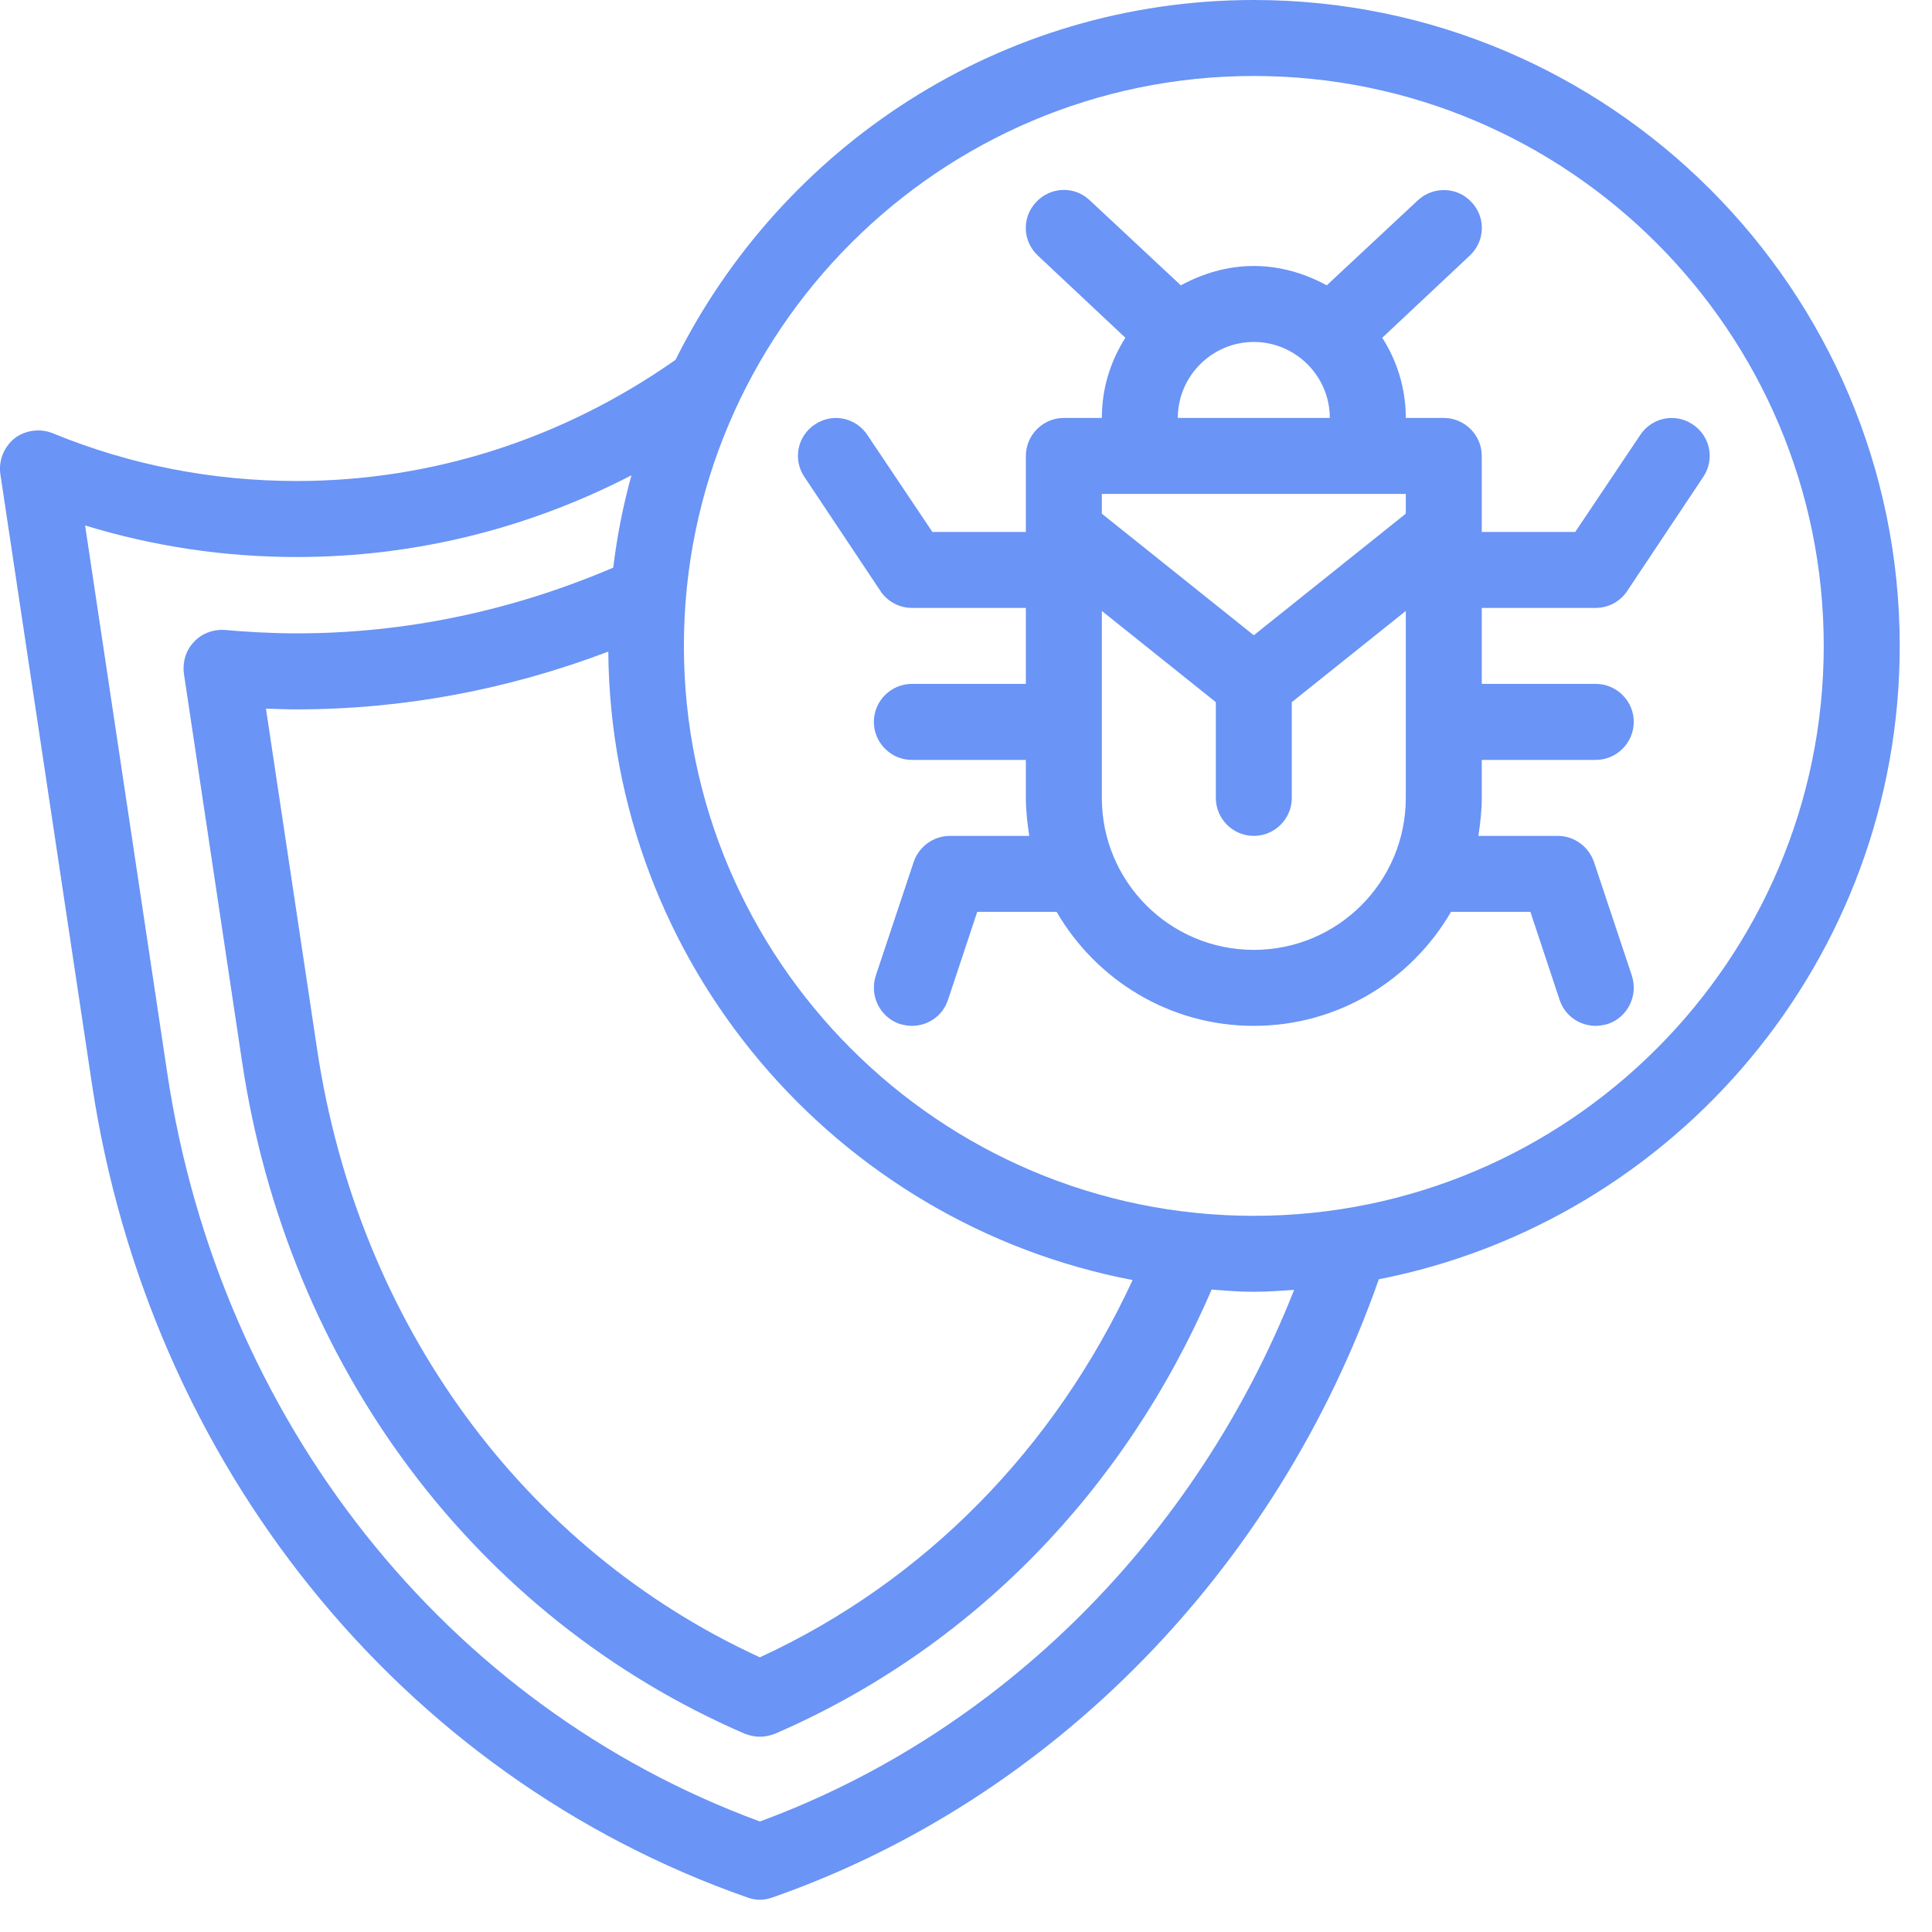 <svg width="58" height="58" viewBox="0 0 58 58" fill="none" xmlns="http://www.w3.org/2000/svg">
<path d="M37.641 1.14217e-05C30.033 1.14217e-05 23.463 4.414 20.28 10.802C16.904 13.174 12.98 14.44 8.908 14.44C6.376 14.44 3.901 13.961 1.574 13.003C1.198 12.855 0.753 12.912 0.433 13.163C0.114 13.425 -0.046 13.824 0.011 14.235L2.76 32.542C4.471 43.948 12.011 53.313 22.436 56.963C22.562 57.008 22.687 57.031 22.812 57.031C22.938 57.031 23.063 57.008 23.189 56.963C31.584 54.031 38.336 47.119 41.393 38.405C50.29 36.66 57.031 28.801 57.031 19.391C57.031 8.703 48.328 1.14217e-05 37.641 1.14217e-05ZM22.812 54.682C13.38 51.214 6.581 42.637 5.019 32.2L2.555 15.775C4.608 16.402 6.73 16.722 8.908 16.722C12.433 16.722 15.843 15.877 18.957 14.269C18.706 15.17 18.524 16.094 18.41 17.041C15.364 18.341 12.17 19.014 8.908 19.014C8.155 19.014 7.391 18.969 6.741 18.912C6.387 18.889 6.045 19.026 5.817 19.276C5.578 19.527 5.475 19.881 5.521 20.223L7.266 31.869C8.635 41.017 14.281 48.556 22.356 52.047C22.505 52.104 22.664 52.138 22.812 52.138C22.961 52.138 23.12 52.104 23.269 52.047C29.143 49.503 33.762 44.781 36.374 38.713C36.797 38.747 37.219 38.781 37.641 38.781C38.051 38.781 38.45 38.747 38.85 38.724C35.918 46.15 30.044 52.024 22.812 54.682ZM34.002 38.428C31.652 43.504 27.74 47.484 22.812 49.754C15.706 46.492 10.756 39.717 9.524 31.527L7.984 21.273C8.292 21.284 8.6 21.296 8.908 21.296C12.113 21.296 15.25 20.702 18.261 19.562C18.341 28.938 25.105 36.728 34.002 38.428ZM37.641 36.5C28.208 36.5 20.531 28.824 20.531 19.391C20.531 9.958 28.208 2.281 37.641 2.281C47.074 2.281 54.75 9.958 54.75 19.391C54.75 28.824 47.074 36.5 37.641 36.5Z" fill="#6A94F5"/>
<path d="M47.906 18.25C48.282 18.25 48.647 18.056 48.853 17.737L51.134 14.315C51.488 13.79 51.339 13.083 50.815 12.741C50.29 12.387 49.583 12.536 49.24 13.06L47.29 15.969H44.484V13.688C44.484 13.06 43.971 12.547 43.343 12.547H42.203C42.203 11.657 41.941 10.836 41.496 10.14L44.119 7.677C44.587 7.243 44.61 6.524 44.176 6.068C43.743 5.601 43.024 5.589 42.568 6.011L39.83 8.566C39.18 8.213 38.439 7.985 37.64 7.985C36.842 7.985 36.101 8.213 35.45 8.566L32.713 6.011C32.257 5.578 31.538 5.601 31.105 6.068C30.671 6.524 30.694 7.243 31.162 7.677L33.785 10.14C33.34 10.836 33.078 11.657 33.078 12.547H31.937C31.31 12.547 30.797 13.06 30.797 13.688V15.969H27.991L26.04 13.06C25.698 12.536 24.991 12.387 24.466 12.741C23.942 13.083 23.793 13.79 24.147 14.315L26.428 17.737C26.633 18.056 26.998 18.25 27.375 18.25H30.797V20.531H27.375C26.747 20.531 26.234 21.045 26.234 21.672C26.234 22.299 26.747 22.813 27.375 22.813H30.797V23.953C30.797 24.341 30.842 24.718 30.899 25.094H28.515C28.025 25.094 27.591 25.413 27.432 25.869L26.291 29.291C26.097 29.896 26.417 30.535 27.01 30.74C27.135 30.774 27.261 30.797 27.375 30.797C27.854 30.797 28.299 30.5 28.458 30.021L29.337 27.375H31.721C32.907 29.417 35.108 30.797 37.64 30.797C40.173 30.797 42.374 29.417 43.56 27.375H45.944L46.822 30.021C46.982 30.5 47.427 30.797 47.906 30.797C48.02 30.797 48.146 30.774 48.271 30.74C48.864 30.535 49.184 29.896 48.99 29.291L47.849 25.869C47.689 25.413 47.256 25.094 46.765 25.094H44.382C44.439 24.718 44.484 24.341 44.484 23.953V22.813H47.906C48.533 22.813 49.047 22.299 49.047 21.672C49.047 21.045 48.533 20.531 47.906 20.531H44.484V18.25H47.906ZM37.64 10.266C38.895 10.266 39.922 11.292 39.922 12.547H35.359C35.359 11.292 36.386 10.266 37.64 10.266ZM42.203 23.953C42.203 26.474 40.161 28.516 37.64 28.516C35.12 28.516 33.078 26.474 33.078 23.953V18.341L36.5 21.079V23.953C36.5 24.581 37.013 25.094 37.64 25.094C38.268 25.094 38.781 24.581 38.781 23.953V21.079L42.203 18.341V23.953ZM42.203 15.421L37.64 19.071L33.078 15.421V14.828H42.203V15.421Z" fill="#6A94F5"/>
</svg>

